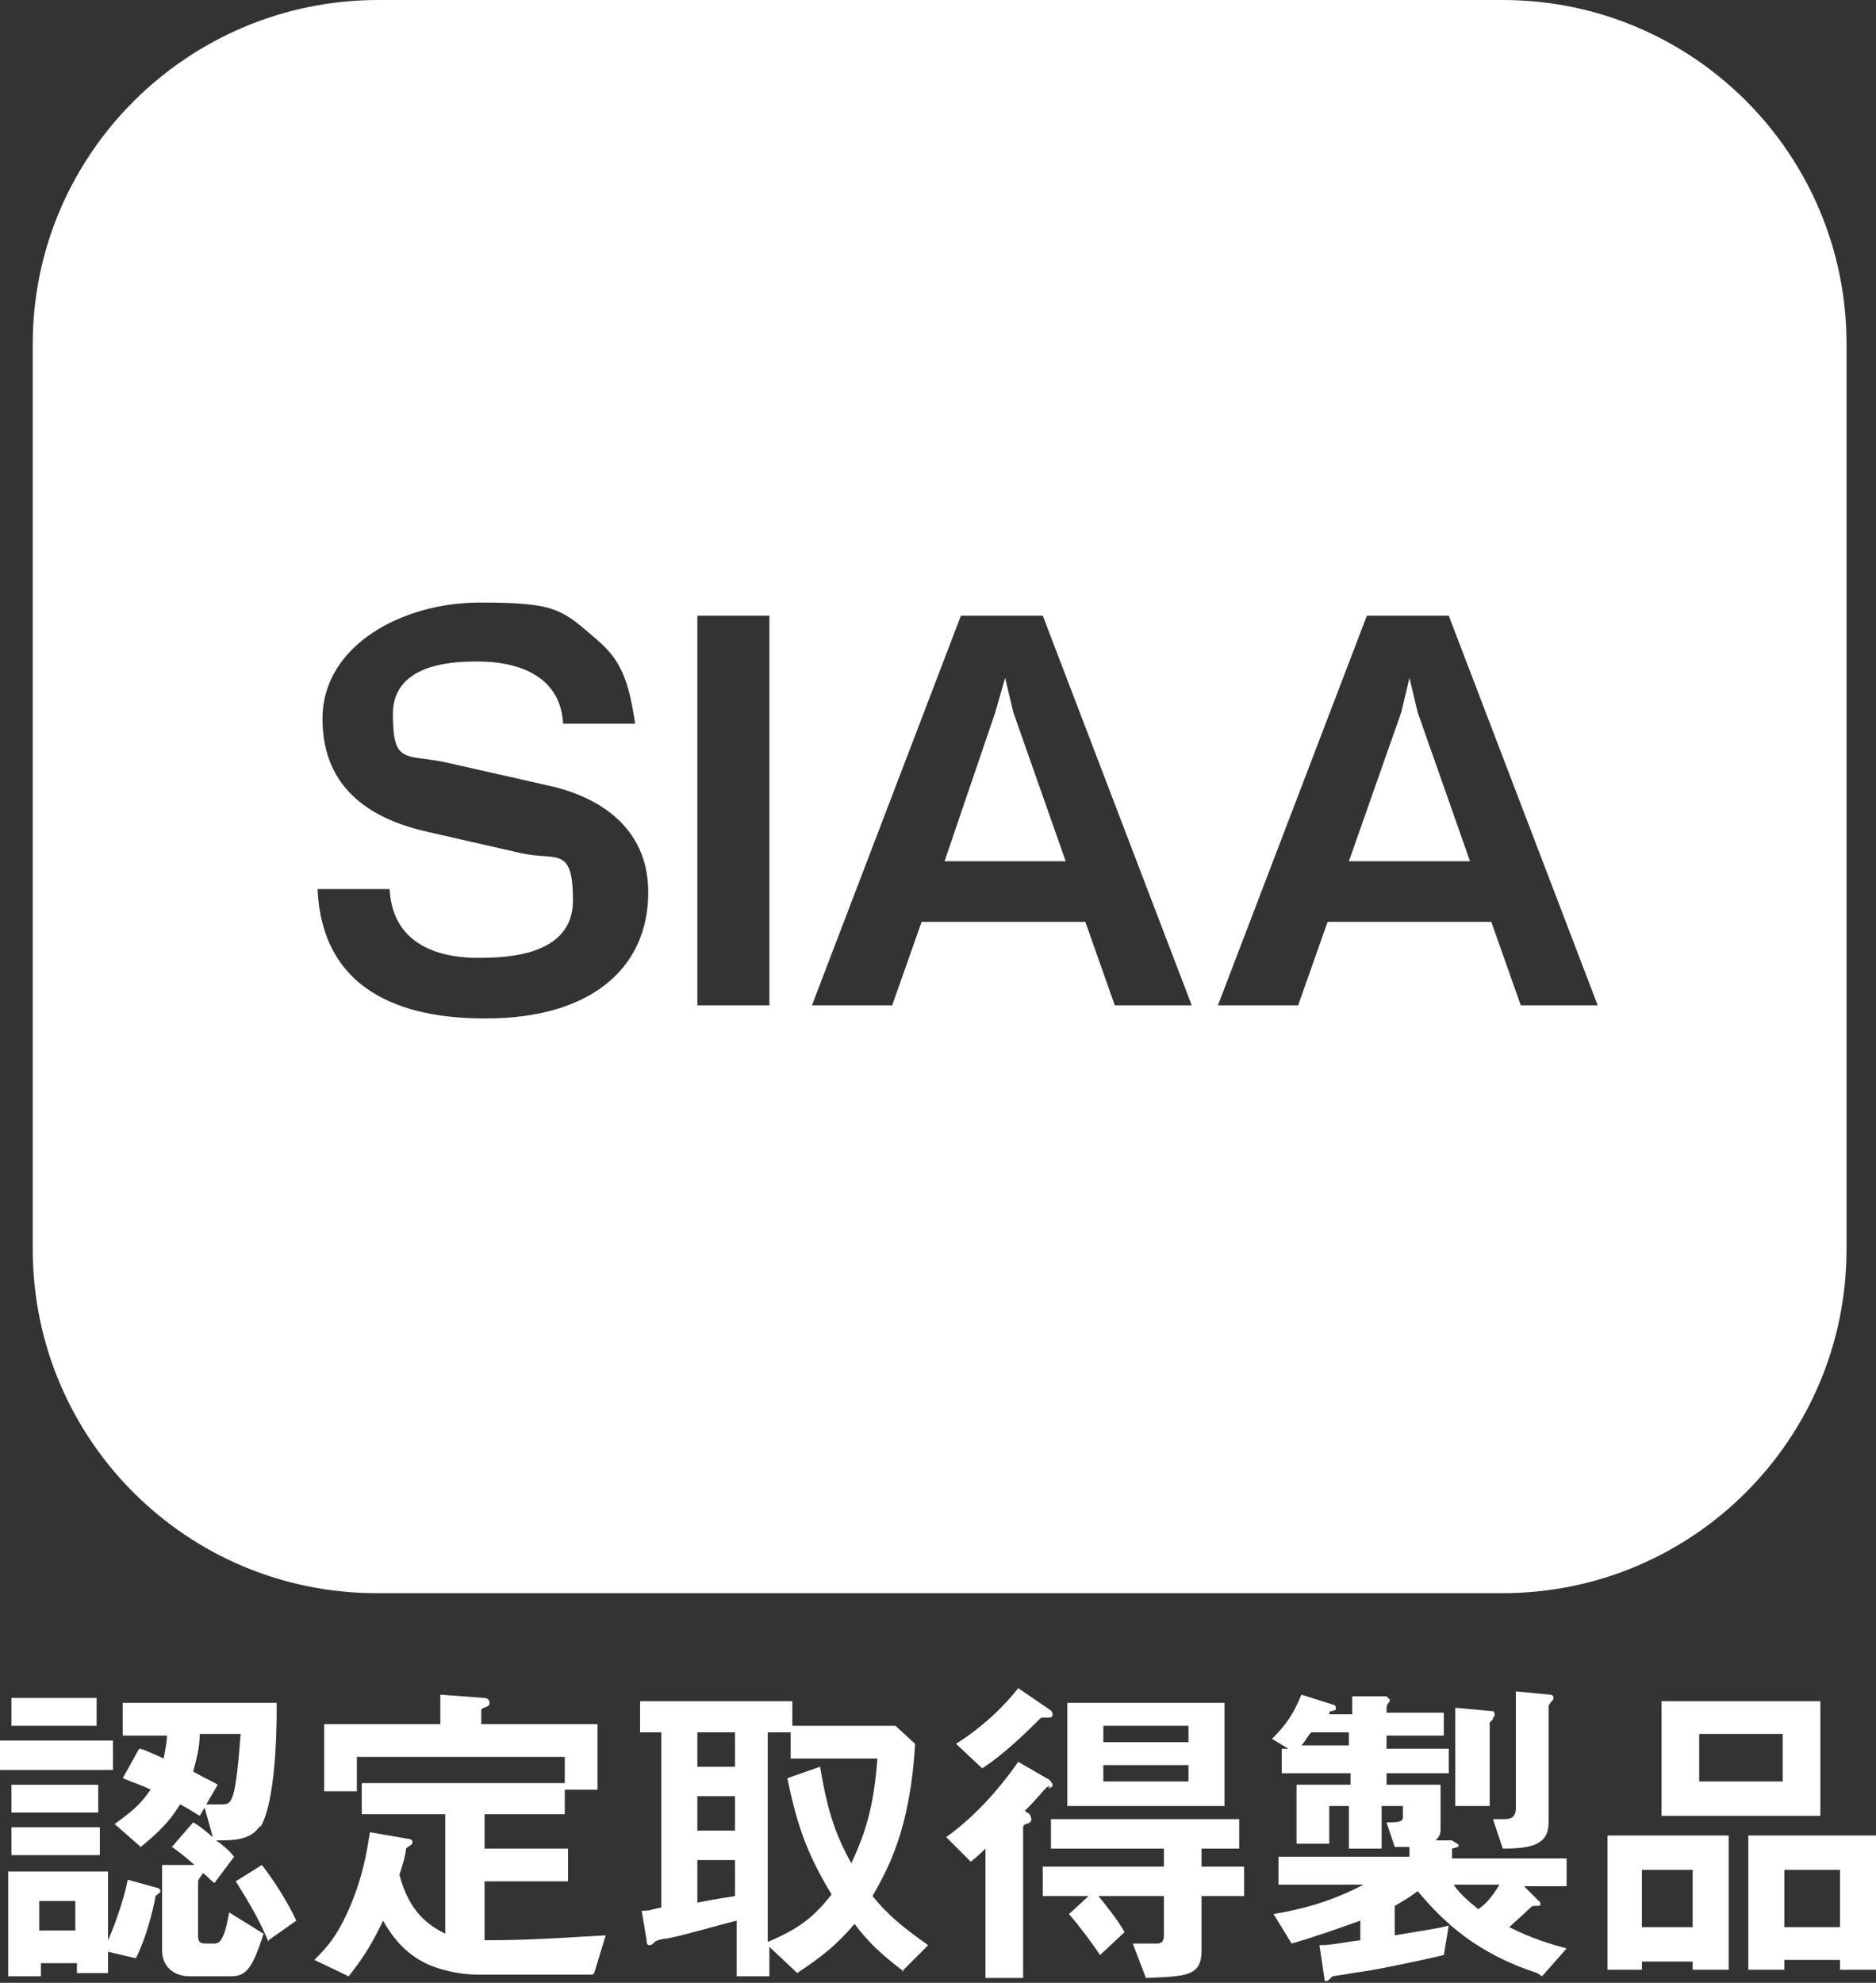 <?xml version="1.0" encoding="UTF-8"?>
<svg id="_レイヤー_1" data-name="レイヤー_1" xmlns="http://www.w3.org/2000/svg" version="1.1" viewBox="0 0 114.6 121.1">
  <rect x="0" y="0" width="114.6" height="121.1" fill="#333333" stroke="none"/>
  <!-- Generator: Adobe Illustrator 29.8.2, SVG Export Plug-In . SVG Version: 2.1.1 Build 3)  -->
  <defs>
    <style>
      .st0 {
        fill: #fff;
      }
    </style>
  </defs>
  <g>
    <polygon class="st0" points="86.1 41.4 85.6 43.5 82.4 52.6 89.8 52.6 86.6 43.5 86.1 41.4"/>
    <polygon class="st0" points="61.4 41.4 60.8 43.5 57.7 52.6 65.1 52.6 61.9 43.5 61.4 41.4"/>
    <path class="st0" d="M91.9,0H23.1C11.5,0,2,9.4,2,21v55.3c0,11.6,9.4,21,21,21h68.8c11.6,0,21-9.4,21-21V21c0-11.6-9.4-21-21-21ZM29.6,62.2c-4.1,0-9.9-1.1-10.2-7.9h4.4c.2,3.8,3.7,4.2,5.4,4.2s5.8-.1,5.8-3.5-1-2.4-3.2-2.9l-5.7-1.3c-3.1-.7-6.4-2.4-6.4-6.9s4.9-7.1,9.6-7.1,5,.4,7.2,2.3c1.4,1.2,1.9,2.4,2.3,5.1h-4.4c-.2-3.6-4-3.8-5.2-3.8s-5.2,0-5.2,3.2.8,2.4,3.4,3l6.2,1.4c1.8.4,6,1.8,6,6.5s-3.6,7.7-9.9,7.7ZM47,61.4h-4.4v-23.8h4.4v23.8ZM68.1,61.4l-1.8-5.1h-10l-1.8,5.1h-4.9l9.1-23.8h5l9.1,23.8h-4.9ZM92.9,61.4l-1.8-5.1h-10l-1.8,5.1h-4.9l9.1-23.8h5l9.1,23.8h-4.9Z"/>
  </g>
  <g>
    <path class="st0" d="M0,108.1v-1.8h6.9v1.8H0ZM9.5,115.8c0,.1-.4,2.2-1.2,3.8l-1.7-.4v1.3h-1.9v-.6h-2.2v.8H.5v-6.4h6.1v4.2c.1-.2.9-2.1,1.2-3.7l1.8.5c.1,0,.2.1.2.2s-.2.2-.3.3ZM.7,105.4v-1.7h5.2v1.7H.7ZM.7,110.7v-1.7h5.3v1.7H.7ZM.7,113.3v-1.7h5.4v1.7H.7ZM4.6,116.1h-2.2v1.8h2.2v-1.8ZM15.9,111.5c-.6.9-1.6.9-2.7.9.3.2.8.6,1.1,1l-1.2,1.6c-.4-.3-.4-.4-.7-.6,0,0-.3.4-.3.5v3.3c0,.4.1.5.5.5h.5c.3,0,.4-.2.5-.4.2-.4.3-1,.4-1.5l2.1,1.3c-.7,2.2-1.1,2.6-2,2.6h-2.5c-1,0-1.7-.6-1.7-1.6v-5.2h2.1c0,0,0,.1,0,.1-.8-.7-1.2-1-1.5-1.2l1.3-1.5c.2.1.5.3,1.2.9l-.5-1.8-.3.5c-.5-.3-.8-.5-1.2-.7-.6,1-1.3,1.7-2.4,2.6l-1.6-1.4c1.4-1,1.7-1.4,2.2-2.1-.6-.3-1-.4-1.7-.7l1-1.8c.2,0,.6.2,1.5.6.1-.6.2-1,.2-1.4h-2.7v-2h9.4c0,.1.1,5.8-1,7.6ZM12.2,105.9c0,.9-.2,1.5-.4,2.3.9.5,1.2.6,1.5.8l-.7,1.2c.3,0,.6,0,.9,0,.4,0,.6,0,.8-.8.2-.9.3-2.3.4-3.5h-2.4ZM16.4,118.6c-.6-1.5-1.5-2.9-2-3.7l1.6-1c.7.9,1.6,2.3,2.1,3.4l-1.7,1.2Z"/>
    <path class="st0" d="M36.2,120.6h-7c-1.1,0-2.5-.3-3.4-.8-1.3-.7-2-1.8-2.4-2.5-.8,1.7-1.4,2.5-2.1,3.4l-2.1-1c.7-.7,1.4-1.4,2.2-3.3.8-1.9,1-3.3,1.2-4.5l2.3.4c0,0,.3,0,.3.2s-.2.2-.4.4c0,.3-.2,1-.4,1.6.6,2.3,1.8,3.1,2.8,3.6v-7.3h-5.1v-1.9h12.4v1.9h-4.9v2.1h5.1v2h-5.1v3.6c3.1,0,5.4-.2,7.4-.3l-.7,2.3ZM34.5,109.3v-2h-12.7v2.1h-2v-4.1h7.1v-1.8l2.7.2c0,0,.3,0,.3.3s-.3.2-.5.4v.9h7.1v4h-2Z"/>
    <path class="st0" d="M55.2,120.4c-1.3-1-2.1-1.7-3-2.9-1.1,1.3-2,2-3.5,3l-1.7-1.6v1.8h-2v-3.4c-1.2.3-3.6,1-4.3,1.1-.2,0-.6.1-.7.2-.1.1-.2.2-.3.2-.1,0-.2,0-.2-.3l-.3-1.8c.6,0,.6-.1,1.2-.2v-10.7h-1.3v-1.9h9.3v1.5h6.3l1.2,1.1c-.3,5.3-1.7,7.7-2.6,9.3.9,1.1,1.7,1.8,3.4,3l-1.6,1.6ZM44.9,105.8h-2.3v2.1h2.3v-2.1ZM44.9,109.7h-2.3v2.1h2.3v-2.1ZM44.9,113.6h-2.3v2.6c1.5-.3,1.8-.3,2.3-.4v-2.1ZM48.3,107.4v-1.6h-1.4v12.8c1.9-.8,2.8-1.5,3.9-2.9-1.4-2.3-2.1-4.1-2.7-7.1l2-.7c.5,3.1,1.1,4.4,1.9,5.9,1-2.1,1.4-3.8,1.6-6.4h-5.3Z"/>
    <path class="st0" d="M64.2,109.1c-.2,0-.2,0-.4.2-.7.8-.8.9-1.2,1.3l.3.2c0,0,.1.2.1.3s0,.2-.3.3c-.1,0-.2.1-.2.2v9.2h-2.3v-7.9c-.1.1-.5.5-.9.8l-1.5-1.5c1.7-1.2,3.3-3,4.4-4.6l1.9,1.1c0,0,.2.2.2.3,0,.2-.2.2-.3.2ZM63.9,104.9c-.2,0-.2,0-.3,0-.7.7-2.2,2.2-3.6,3.1l-1.6-1.5c1.3-.8,2.7-2,3.8-3.4l1.9,1.3s.2.1.2.3-.1.2-.3.2ZM73.4,115.8v3.3c0,1.6-.9,1.6-3.4,1.7l-.8-2.1c.2,0,1.2,0,1.5,0s.4-.2.4-.5v-2.4h-4c.5.6,1.2,1.5,1.6,2.2l-1.5,1.4c-.4-.6-1.2-1.7-1.9-2.5l1.2-1.1h-2.8v-1.8h7.4v-1.1h-6.9v-1.8h11.5v1.8h-2.3v1.1h2.6v1.8h-2.6ZM65.2,110.3v-6.3h9.6v6.3h-9.6ZM72.6,105.4h-5.2v1h5.2v-1ZM72.6,107.8h-5.2v1h5.2v-1Z"/>
    <path class="st0" d="M93.9,120.5c-3.7-1.2-5.7-3.1-7.3-5-.4.3-.7.5-1.4.9v1.8c2.3-.4,2.6-.4,3.3-.6l-.3,1.8c-2.1.5-4.7,1-4.9,1-.7.1-1.2.2-1.9.3-.2.2-.3.3-.4.3s-.1-.1-.1-.2l-.3-2c.8,0,1.6-.2,2.5-.3v-1.2c-1.4.5-2.8,1-4.2,1.4l-1.1-1.8c1.8-.3,3.6-.8,5.5-1.8h-5.2v-1.7h8v-.6c-.3,0-.5,0-.9,0l-.5-1.5c.6,0,1,0,1-.3v-.7h-1.3v2.6h-2v-2.6h-1.2v2.3h-2v-3.6h3.3v-.7h-4.2v-1.5h.4l-1-.6c.9-.9,1.3-1.5,1.8-2.7l1.9.6c0,0,.2,0,.2.2s0,.1-.2.2c-.1,0-.2,0-.2.2h1.4v-1.1h2.1c.1.1.2.2.2.2s0,.2-.1.2c0,0-.1.2-.1.3v.3h3.5v1.4h-3.5v.8h3.8v1.5h-3.8v.7h3.3v2.7c0,.2,0,.4-.3.7h1c.1.1.4.2.4.3s0,.1-.4.2v.6h7v1.7h-2.6l.9.9c.1,0,.1.2.1.2,0,.1-.1.1-.2.1-.3,0-.3,0-.4.1-.3.3-1.1,1-1.3,1.2,1.4.7,2.4,1,3.5,1.3l-1.5,1.7ZM82.4,105.8h-2.3c-.2.2-.4.6-.6.8h2.9v-.8ZM88.8,115.1c.4.6.9,1,1.5,1.5.3-.2.7-.5,1.3-1.5h-2.8ZM91.2,105c-.1.1-.2.2-.2.2v5.1h-2.1v-6l2.2.2c.1,0,.2,0,.2.2s0,.1-.1.2ZM94.8,103.9c0,0-.2.2-.2.3v7.1c0,1.4-1.1,1.6-2.8,1.6l-.6-1.8c.3,0,.6,0,.7,0,.4,0,.7-.1.7-.7v-7.1l2.1.2c0,0,.2,0,.2.2,0,.1-.1.2-.1.2Z"/>
    <path class="st0" d="M103.4,120.3v-.5h-3.1v.5h-2.1v-8.2h7.4v8.2h-2.1ZM103.4,114.2h-3.1v3.5h3.1v-3.5ZM101.5,110.9v-7h9.7v7h-9.7ZM108.9,105.9h-5.1v2.9h5.1v-2.9ZM112.4,120.3v-.6h-3.4v.6h-2.2v-8.2h7.8v8.2h-2.2ZM112.4,114.2h-3.4v3.5h3.4v-3.5Z"/>
  </g>
</svg>